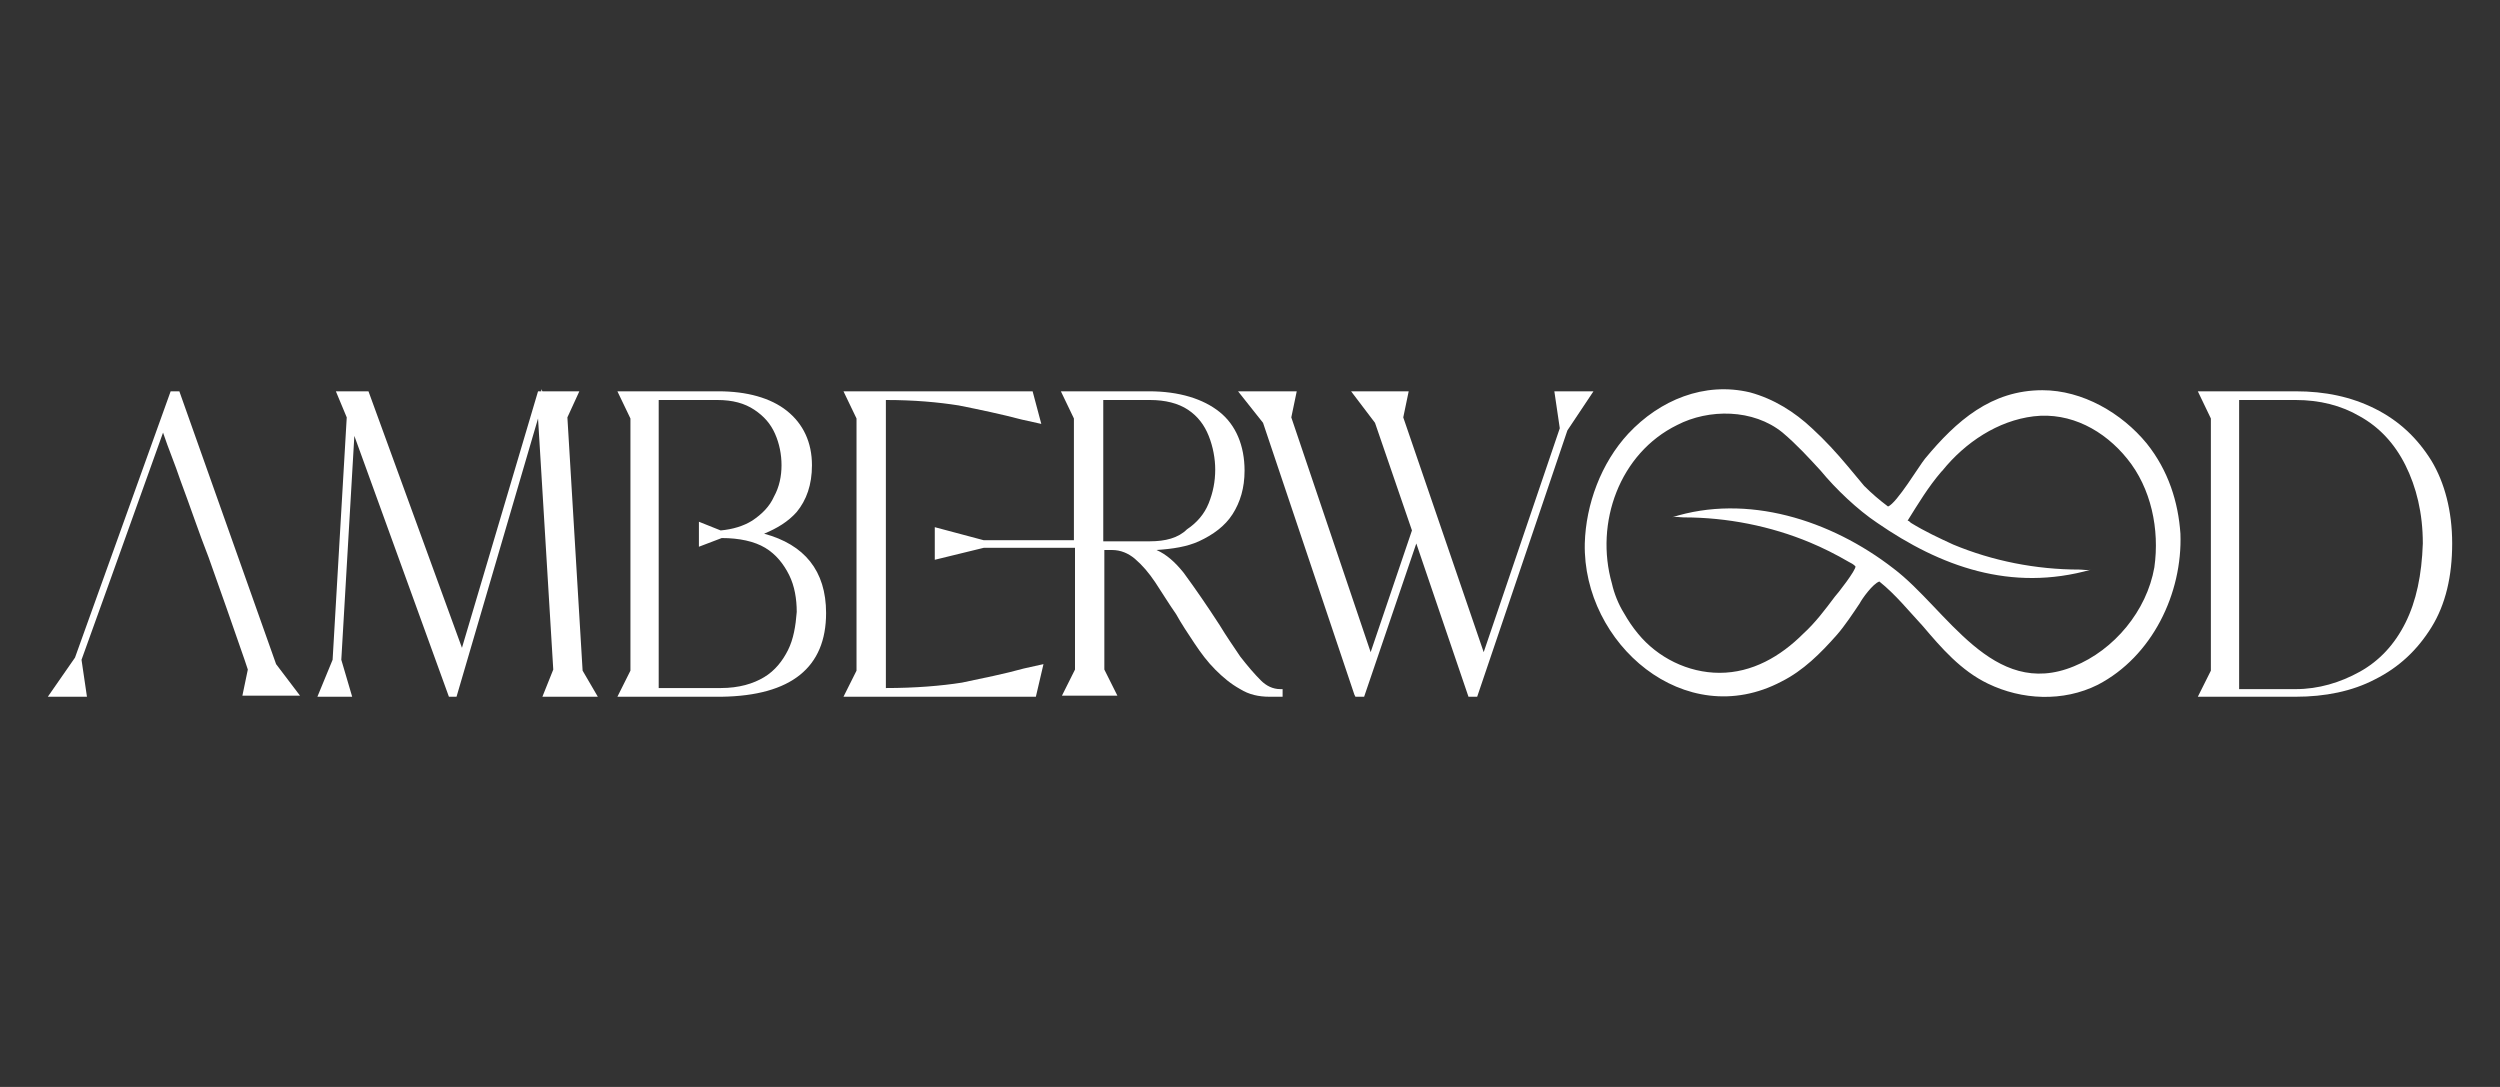 <?xml version="1.0" encoding="utf-8"?>
<!-- Generator: Adobe Illustrator 26.5.0, SVG Export Plug-In . SVG Version: 6.00 Build 0)  -->
<svg version="1.1" id="Layer_1" xmlns="http://www.w3.org/2000/svg" xmlns:xlink="http://www.w3.org/1999/xlink" x="0px" y="0px"
	 viewBox="0 0 230 100" style="enable-background:new 0 0 230 100;" xml:space="preserve">
<rect x="0" y="0" width="230" height="100" fill="#333333" stroke="none"/>
<style type="text/css">
	.st0{fill:#FFFFFF;}
</style>
<g>
	<path class="st0" d="M16.5,36h-0.8L6.9,60.5l-2.5,3.6h3.6l-0.5-3.4c0.9-2.5,1.8-5,2.7-7.5l4.8-13.4c0.5,1.5,1.1,2.9,1.6,4.4
		c0.9,2.4,1.7,4.8,2.6,7.1c1.1,3.1,2.2,6.2,3.3,9.4c0.1,0.3,0.2,0.6,0.3,0.9l-0.5,2.4h5.3l-2.2-2.9L16.5,36z"/>
	<polygon class="st0" points="52.2,38.4 53.3,36 49.9,36 49.8,35.8 49.8,36 49.5,36 42.5,59.6 33.9,36 30.9,36 31.9,38.4 30.6,60.7 
		29.2,64.1 32.4,64.1 31.4,60.7 32.6,40.1 41.3,64.1 42,64.1 49.5,38.5 50.9,61.6 49.9,64.1 55,64.1 53.6,61.7 	"/>
	<path class="st0" d="M70.3,49.1c1.2-0.5,2.2-1.1,3-2c0.9-1.1,1.4-2.5,1.4-4.3c0-2.1-0.8-3.8-2.3-5c-1.5-1.2-3.7-1.8-6.3-1.8h-9.3
		l1.2,2.5v23.2l-1.2,2.4h9.6c6.4-0.1,9.6-2.7,9.6-7.7C76,52.5,74,50.1,70.3,49.1 M72.5,59.8c-0.5,1-1.2,1.9-2.2,2.5
		c-1,0.6-2.3,1-4,1h-5.7V36.8h5.4c1.4,0,2.5,0.3,3.4,0.9c0.9,0.6,1.5,1.3,1.9,2.2c0.4,0.9,0.6,1.9,0.6,2.9c0,1-0.2,2-0.7,2.9
		c-0.4,0.9-1.1,1.6-2,2.2c-0.8,0.5-1.8,0.8-2.9,0.9L64.3,48l0,2.3l2.1-0.8v0c1.6,0,3,0.3,4,0.9c1,0.6,1.7,1.5,2.2,2.5
		c0.5,1,0.7,2.2,0.7,3.4C73.2,57.6,73,58.8,72.5,59.8"/>
	<path class="st0" d="M88.5,62.8c-1.9,0.3-4.3,0.5-7,0.5V36.8c2.6,0,4.8,0.2,6.7,0.5c2,0.4,3.9,0.8,5.8,1.3l1.8,0.4L95,36H77.6
		l1.2,2.5v23.2l-1.2,2.4h17.7l0.7-3l-1.8,0.4C92.4,62,90.4,62.4,88.5,62.8"/>
	<path class="st0" d="M116,62.6c-0.6-0.6-1.2-1.3-1.9-2.2c-0.6-0.9-1.3-1.9-1.9-2.9c-1.1-1.7-2.2-3.3-3.3-4.8
		c-0.8-1-1.6-1.7-2.5-2.1c1.5-0.1,2.8-0.3,3.9-0.8c1.3-0.6,2.4-1.4,3.1-2.5c0.7-1.1,1.1-2.4,1.1-4c0-2.3-0.8-4.2-2.3-5.4
		c-1.5-1.2-3.7-1.9-6.5-1.9h-8.1l1.2,2.5v11.2l-8.3,0L86,48.5v3l4.5-1.1h8.4v11.2l-1.2,2.4h5.1l-1.2-2.4V50.6h0.7
		c0.8,0,1.5,0.3,2.1,0.8c0.7,0.6,1.3,1.3,1.9,2.2c0.6,0.9,1.2,1.9,1.9,2.9c0.5,0.9,1.1,1.8,1.7,2.7c0.6,0.9,1.2,1.7,1.9,2.4
		c0.7,0.7,1.4,1.3,2.3,1.8c0.8,0.5,1.7,0.7,2.7,0.7h1.2v-0.7h-0.2C117.1,63.4,116.5,63.1,116,62.6 M105.8,49.8h-4.3v-13h4.3
		c1.4,0,2.6,0.3,3.5,0.9c0.9,0.6,1.5,1.4,1.9,2.4c0.4,1,0.6,2.1,0.6,3.1c0,1.1-0.2,2.1-0.6,3.1c-0.4,1-1.1,1.8-2,2.4
		C108.4,49.5,107.2,49.8,105.8,49.8"/>
	<polygon class="st0" points="143,36 143.5,39.4 136.5,60 129.1,38.4 129.6,36 124.3,36 126.5,38.9 129.9,48.8 126.1,60 118.8,38.4 
		119.3,36 113.9,36 116.2,38.9 124.6,63.9 124.7,64.1 125.5,64.1 130.3,50 135.1,64.1 135.9,64.1 144.2,39.6 146.6,36 	"/>
	<path class="st0" d="M223.7,42.4c-1.3-2.1-3-3.7-5.2-4.8c-2.2-1.1-4.6-1.6-7.3-1.6h-9l1.2,2.5v23.2l-1.2,2.4h9
		c2.7,0,5.2-0.5,7.3-1.6c2.2-1.1,3.9-2.7,5.2-4.8c1.3-2.1,1.9-4.7,1.9-7.7C225.6,47,224.9,44.4,223.7,42.4 M221.3,57.3
		c-1,2-2.4,3.5-4.2,4.5c-1.8,1-3.8,1.6-5.9,1.6H206V36.8h5.2c2.2,0,4.2,0.5,5.9,1.5c1.8,1,3.2,2.5,4.2,4.5c1,2,1.6,4.4,1.6,7.2
		C222.8,52.9,222.3,55.3,221.3,57.3"/>
	<path class="st0" d="M197.5,40.8c-2.3-2.8-5.9-4.9-9.6-4.9c-4.7,0-7.9,2.8-10.8,6.3c-0.5,0.6-2.6,4.1-3.4,4.4
		c-0.8-0.6-1.5-1.2-2.2-1.9c-0.5-0.6-1-1.2-1.5-1.8c-1-1.2-2.1-2.4-3.3-3.5c-1.6-1.5-3.5-2.7-5.7-3.3c-4.2-1-8.3,0.7-11.2,3.8
		c-2.5,2.7-3.9,6.5-4,10.1c-0.2,9.2,9.2,17.4,18.1,12.7c2-1,3.6-2.6,5.1-4.3c0.7-0.8,1.5-2,2.1-2.9c0.2-0.4,1.2-1.8,1.8-2
		c1.5,1.2,2.7,2.7,4,4.1c1.7,2,3.5,4.1,6,5.3c3.1,1.5,6.9,1.7,10.1,0.1c5-2.6,7.8-8.4,7.6-13.9C200.4,46.2,199.5,43.3,197.5,40.8
		 M190.8,61.3c-7.5,3.1-11.7-5.3-16.6-9c-5.8-4.5-13.5-6.9-20.4-4.7c0.3-0.1,0.8,0,1.1,0c4,0,8,0.8,11.6,2.3
		c1.2,0.5,2.4,1.1,3.6,1.8c0.2,0.1,0.4,0.2,0.6,0.4c0.1,0.3-1.7,2.6-1.9,2.8c-0.9,1.2-1.8,2.4-2.9,3.4c-2.1,2.1-4.7,3.6-7.7,3.6
		c-2.9,0-5.7-1.4-7.5-3.6c-0.5-0.6-0.9-1.2-1.3-1.9c-0.5-0.8-0.9-1.8-1.1-2.7c-1.6-5.6,0.7-12,6-14.6c2.9-1.5,7-1.5,9.7,0.7
		c1.3,1.1,2.4,2.3,3.5,3.5c1.4,1.7,3.4,3.6,5.2,4.8c5.8,4,12.3,6.4,19.7,4.3c-0.3,0.1-0.8,0-1.1,0c-4,0-8-0.8-11.6-2.3
		c-1.3-0.6-2.6-1.2-3.9-2c-0.1-0.1-0.2-0.2-0.3-0.2c1-1.6,1.9-3.1,3.1-4.5c0,0,0.1-0.1,0.1-0.1c2.1-2.6,5.1-4.6,8.4-5
		c3.4-0.4,6.5,1.3,8.6,3.9c2.2,2.7,3,6.5,2.5,10C197.5,56.2,194.5,59.8,190.8,61.3"/>
</g>
<g>
</g>
<g>
</g>
<g>
</g>
<g>
</g>
<g>
</g>
<g>
</g>
<g>
</g>
<g>
</g>
<g>
</g>
<g>
</g>
<g>
</g>
</svg>
